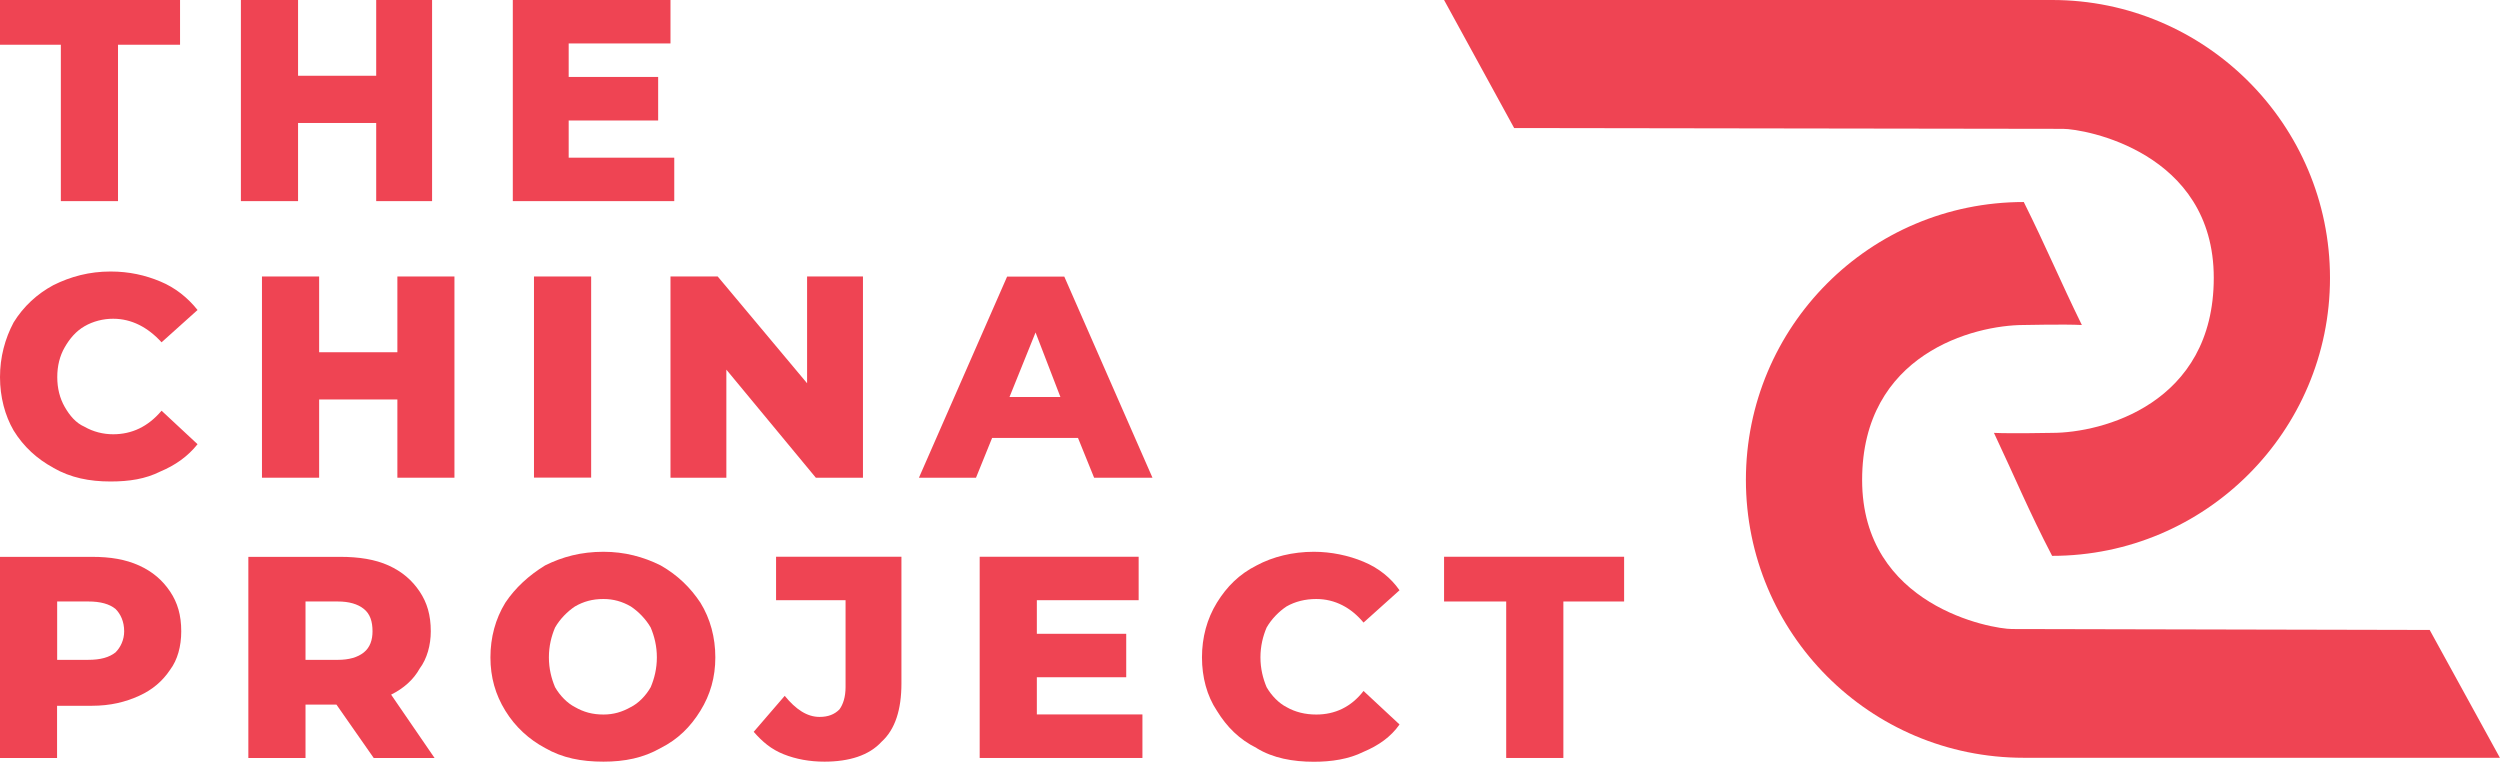 <svg id="Layer_2" xmlns="http://www.w3.org/2000/svg" viewBox="0 0 251.46 76.61">
									<defs><style>.cls-1{fill:#ef4453;}</style></defs>
									<g id="Layer_1-2"><g>
										<path class="cls-1" d="M153.54,12.88h0c3.75,0,52.02,.08,53.97,.08,2.12,0,15.16,2.29,15.16,14.99s-11.27,15.59-16.26,15.59c0,0-4.24,.08-5.85,0,2.12,4.49,3.47,7.79,5.85,12.37,15.42,0,27.95-12.54,27.95-27.95S221.83,0,206.41,0h-61.16l7.05,12.88h1.24Z"/><path class="cls-1" d="M244.39,63.36h-1.27s-38.71-.09-40.74-.09-15.08-2.29-15.08-14.99,11.27-15.59,16.26-15.59c0,0,4.15-.09,5.84,0-2.2-4.49-3.56-7.79-5.84-12.37-15.5,0-27.95,12.54-27.95,27.95s12.45,27.95,27.95,27.95h47.89l-7.07-12.87Z"/><polygon class="cls-1" points="6.12 4.5 0 4.5 0 0 18.11 0 18.11 4.5 11.87 4.5 11.87 20.23 6.12 20.23 6.12 4.5"/><polygon class="cls-1" points="43.46 0 43.46 20.23 37.84 20.23 37.84 12.37 29.98 12.37 29.98 20.23 24.23 20.23 24.23 0 29.98 0 29.98 7.62 37.84 7.62 37.84 0 43.46 0"/><polygon class="cls-1" points="67.82 15.86 67.82 20.23 51.58 20.23 51.58 0 67.44 0 67.44 4.37 57.2 4.37 57.2 7.74 66.2 7.74 66.2 12.12 57.2 12.12 57.2 15.86 67.82 15.86"/><path class="cls-1" d="M5.37,47.05c-1.62-.87-3-2.12-4-3.75C.5,41.8,0,39.93,0,37.93s.5-3.87,1.37-5.5c1-1.62,2.37-2.87,4-3.75,1.75-.87,3.62-1.37,5.75-1.37,1.87,0,3.5,.37,5,1,1.5,.62,2.75,1.62,3.75,2.87l-3.62,3.25c-1.37-1.5-3-2.37-4.87-2.37-1,0-2,.25-2.87,.75-.87,.5-1.5,1.25-2,2.12-.5,.87-.75,1.87-.75,3s.25,2.12,.75,3c.5,.87,1.12,1.62,2,2,.87,.5,1.87,.75,2.87,.75,1.87,0,3.5-.75,4.87-2.37l3.62,3.37c-1,1.25-2.25,2.12-3.75,2.75-1.5,.75-3.12,1-5,1-2.12,0-4-.37-5.75-1.37"/><polygon class="cls-1" points="45.71 27.81 45.71 48.05 39.97 48.05 39.97 40.18 32.1 40.18 32.1 48.05 26.35 48.05 26.35 27.81 32.1 27.81 32.1 35.43 39.97 35.43 39.97 27.81 45.71 27.81"/><rect class="cls-1" x="53.71" y="27.81" width="5.75" height="20.23"/><polygon class="cls-1" points="86.8 27.81 86.8 48.05 82.06 48.05 73.06 37.18 73.06 48.05 67.44 48.05 67.44 27.81 72.19 27.81 81.18 38.55 81.18 27.81 86.8 27.81"/><path class="cls-1" d="M108.41,44.05h-8.62l-1.62,4h-5.74l8.87-20.23h5.75l8.87,20.23h-5.87l-1.62-4Zm-1.75-4.12l-2.5-6.49-2.62,6.49h5.12Z"/><path class="cls-1" d="M13.99,56.88c1.37,.62,2.37,1.5,3.12,2.62s1.12,2.37,1.12,4c0,1.5-.37,2.87-1.12,3.87-.75,1.12-1.75,2-3.12,2.62-1.37,.62-2.87,1-4.75,1h-3.5v5.25H0v-20.23H9.24c1.87,0,3.37,.25,4.75,.87m-2.37,8.74c.5-.5,.87-1.25,.87-2.12,0-1-.37-1.75-.87-2.25-.62-.5-1.5-.75-2.75-.75h-3.12v5.87h3.12c1.25,0,2.12-.25,2.75-.75"/><path class="cls-1" d="M33.85,70.87h-3.12v5.37h-5.75v-20.23h9.24c1.87,0,3.5,.25,4.87,.87,1.37,.62,2.37,1.5,3.12,2.62,.75,1.12,1.12,2.37,1.12,4,0,1.37-.37,2.75-1.12,3.75-.62,1.12-1.62,2-2.87,2.62l4.37,6.37h-6.12l-3.75-5.37Zm2.75-9.62c-.62-.5-1.5-.75-2.62-.75h-3.25v5.87h3.25c1.12,0,2-.25,2.62-.75s.87-1.25,.87-2.12c0-1-.25-1.75-.87-2.25"/><path class="cls-1" d="M54.83,75.24c-1.62-.87-3-2.12-4-3.75-1-1.62-1.5-3.37-1.5-5.37s.5-3.87,1.5-5.5c1-1.5,2.37-2.75,4-3.75,1.75-.87,3.62-1.37,5.87-1.37,2.12,0,4,.5,5.75,1.37,1.75,1,3,2.25,4,3.75,1,1.62,1.5,3.5,1.5,5.5s-.5,3.75-1.5,5.37c-1,1.62-2.25,2.87-4,3.75-1.75,1-3.62,1.37-5.75,1.37-2.25,0-4.12-.37-5.87-1.37m8.62-4.12c.75-.37,1.5-1.12,2-2,.37-.87,.62-1.87,.62-3s-.25-2.12-.62-3c-.5-.87-1.25-1.62-2-2.12-.87-.5-1.75-.75-2.75-.75-1.12,0-2,.25-2.87,.75-.75,.5-1.5,1.25-2,2.12-.37,.87-.62,1.87-.62,3s.25,2.12,.62,3c.5,.87,1.25,1.62,2,2,.87,.5,1.75,.75,2.87,.75,1,0,1.87-.25,2.75-.75"/><path class="cls-1" d="M78.81,75.86c-1.25-.5-2.12-1.25-3-2.25l3.12-3.62c1.12,1.37,2.25,2.12,3.5,2.12,.87,0,1.5-.25,2-.75,.37-.5,.62-1.25,.62-2.25v-8.74h-6.99v-4.37h12.61v12.74c0,2.62-.62,4.62-2,5.87-1.25,1.37-3.25,2-5.74,2-1.5,0-2.87-.25-4.12-.75"/><polygon class="cls-1" points="114.91 71.86 114.91 76.24 98.54 76.24 98.54 56 114.53 56 114.53 60.37 104.29 60.37 104.29 63.75 113.28 63.75 113.28 68.12 104.29 68.12 104.29 71.86 114.91 71.86"/><path class="cls-1" d="M126.4,75.24c-1.75-.87-3-2.12-4-3.75-1-1.5-1.5-3.37-1.5-5.37s.5-3.87,1.5-5.5c1-1.62,2.25-2.87,4-3.75,1.62-.87,3.62-1.37,5.75-1.37,1.75,0,3.5,.37,5,1,1.5,.62,2.75,1.62,3.62,2.87l-3.62,3.25c-1.25-1.5-2.87-2.37-4.75-2.37-1.12,0-2.12,.25-3,.75-.75,.5-1.5,1.25-2,2.12-.37,.87-.62,1.87-.62,3s.25,2.12,.62,3c.5,.87,1.25,1.62,2,2,.87,.5,1.87,.75,3,.75,1.87,0,3.5-.75,4.75-2.37l3.62,3.37c-.87,1.25-2.12,2.12-3.62,2.75-1.5,.75-3.25,1-5,1-2.12,0-4.12-.37-5.75-1.37"/><polygon class="cls-1" points="151.5 60.5 145.25 60.5 145.25 56 163.36 56 163.36 60.5 157.25 60.5 157.25 76.24 151.5 76.24 151.5 60.5"/>
									</g></g>
								</svg>